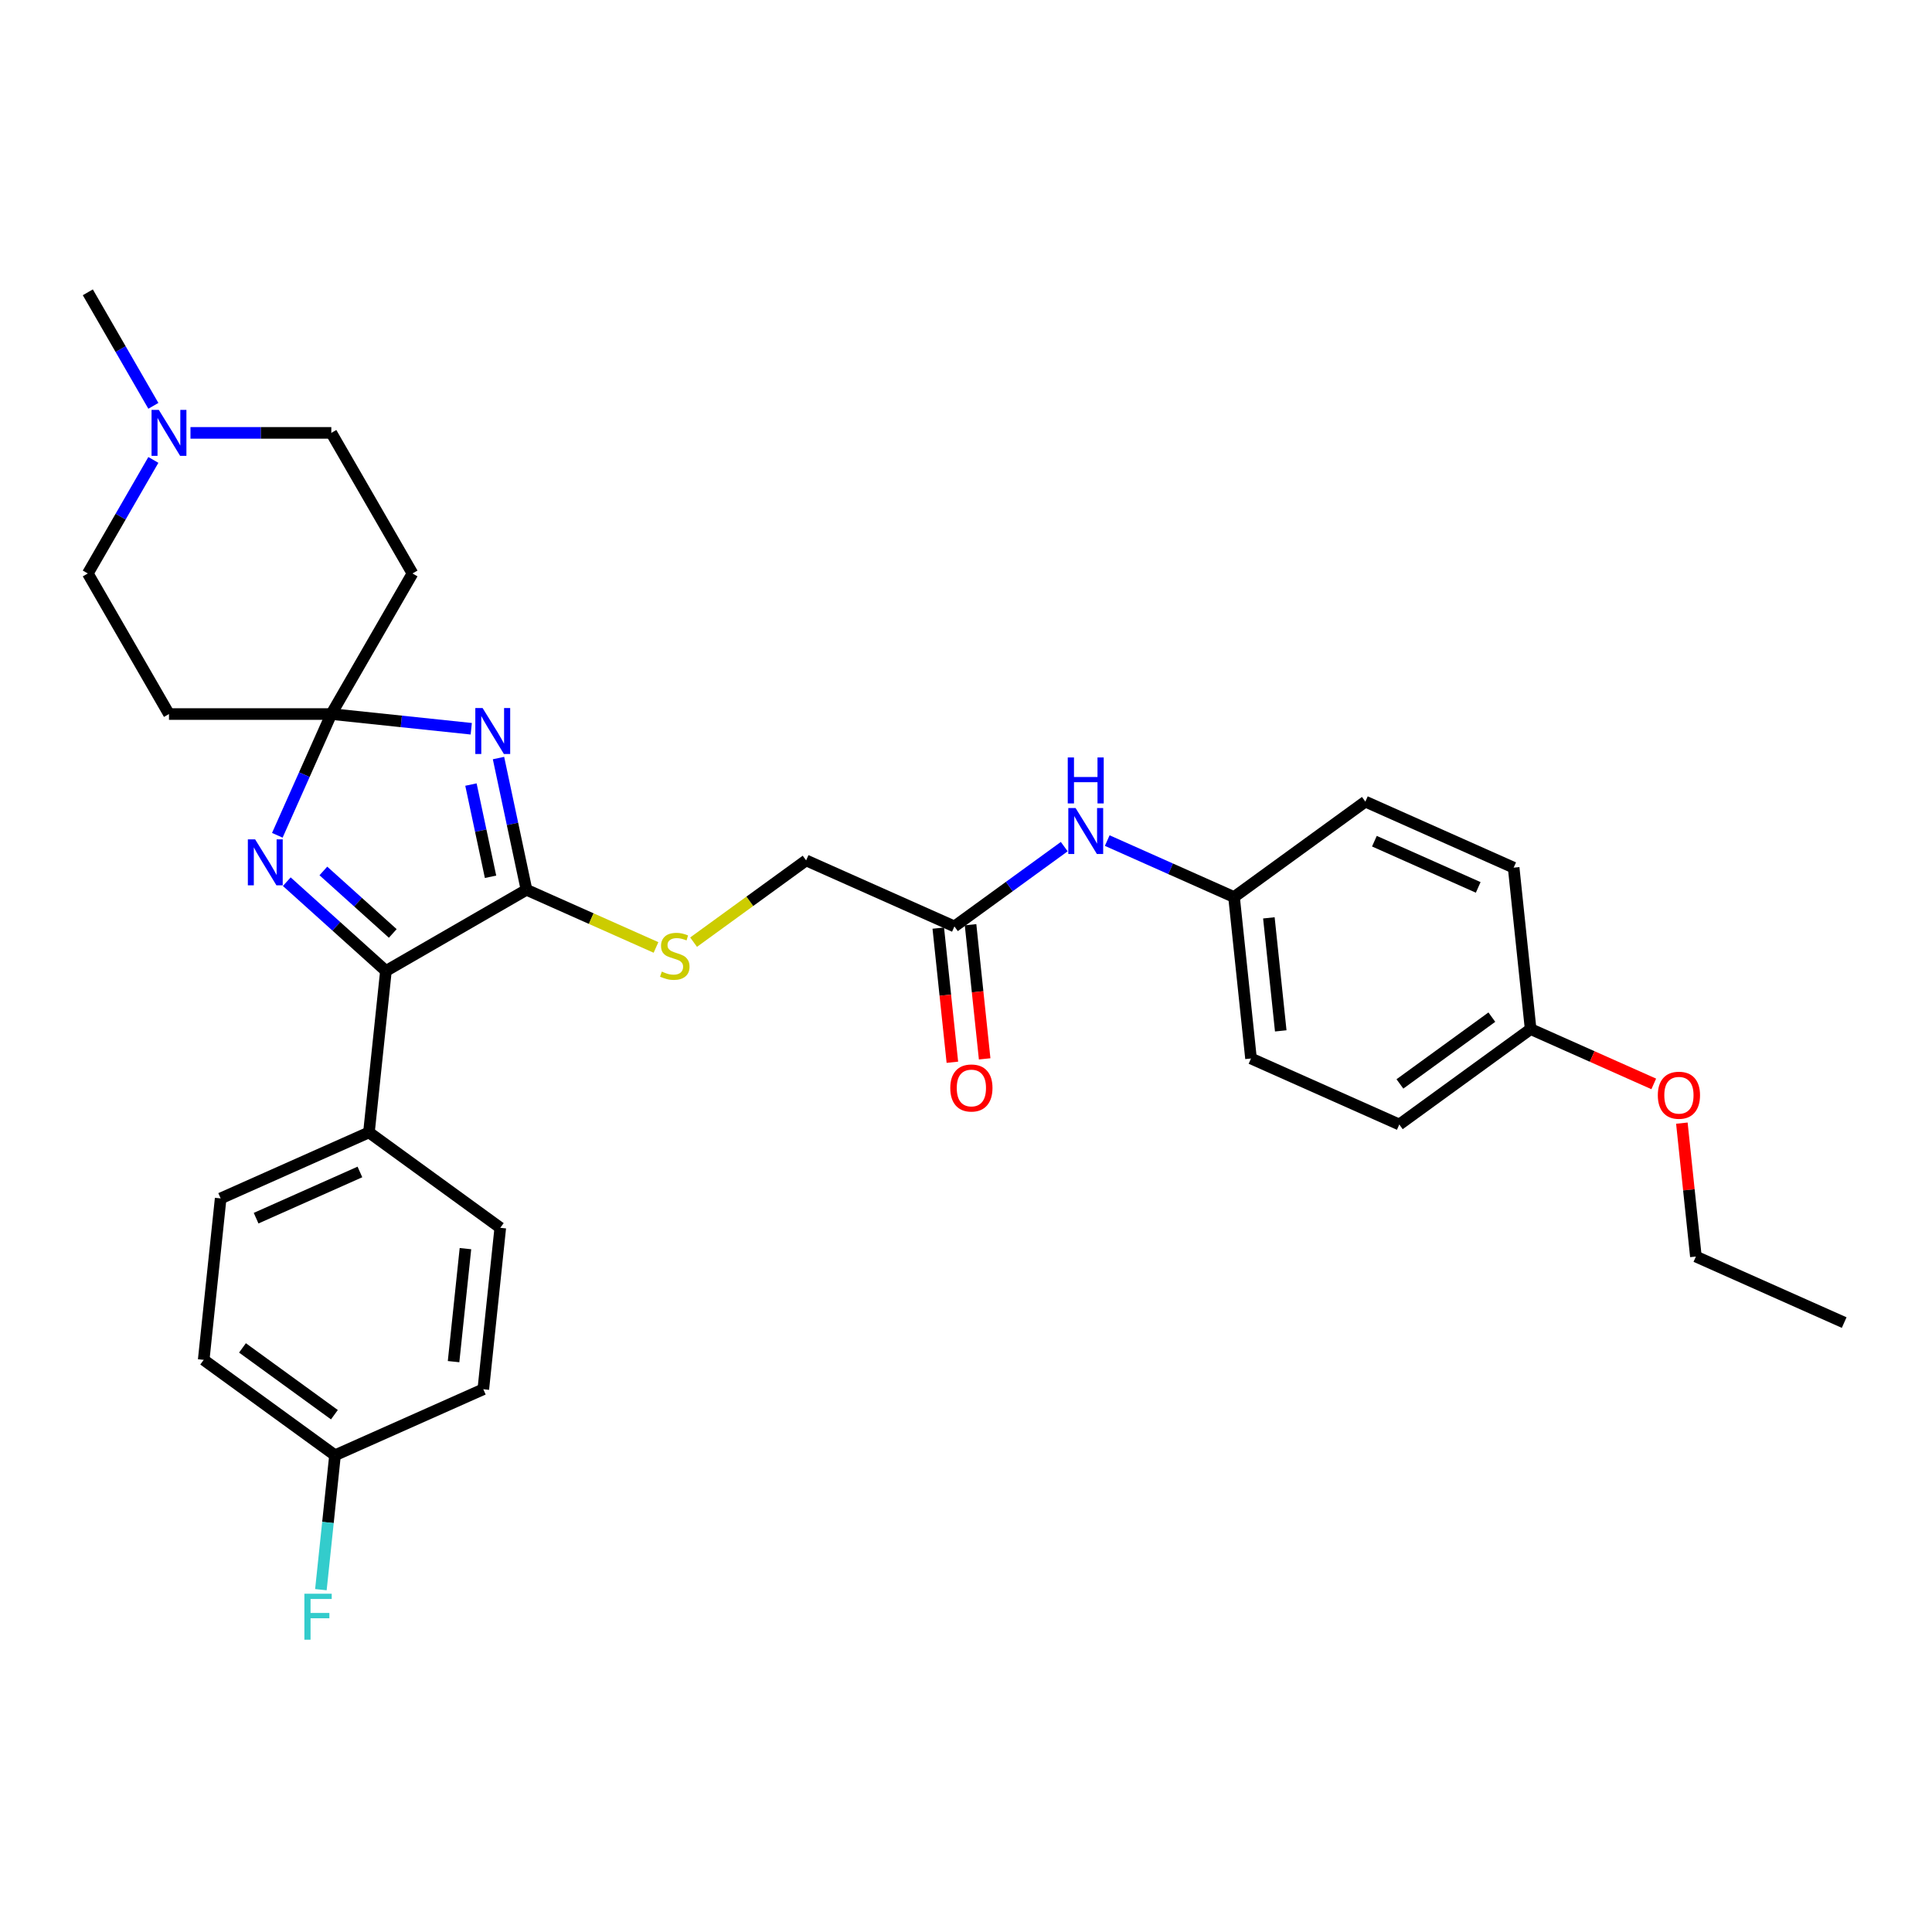 <?xml version='1.0' encoding='iso-8859-1'?>
<svg version='1.1' baseProfile='full'
              xmlns='http://www.w3.org/2000/svg'
                      xmlns:rdkit='http://www.rdkit.org/xml'
                      xmlns:xlink='http://www.w3.org/1999/xlink'
                  xml:space='preserve'
width='1000px' height='1000px' viewBox='0 0 1000 1000'>
<!-- END OF HEADER -->
<rect style='opacity:1.0;fill:#FFFFFF;stroke:none' width='1000' height='1000' x='0' y='0'> </rect>
<path class='bond-0' d='M 243.922,377.201 L 207.704,373.394' style='fill:none;fill-rule:evenodd;stroke:#0000FF;stroke-width:6px;stroke-linecap:butt;stroke-linejoin:miter;stroke-opacity:1' />
<path class='bond-0' d='M 207.704,373.394 L 171.486,369.587' style='fill:none;fill-rule:evenodd;stroke:#000000;stroke-width:6px;stroke-linecap:butt;stroke-linejoin:miter;stroke-opacity:1' />
<path class='bond-1' d='M 258.022,392.368 L 265.269,426.461' style='fill:none;fill-rule:evenodd;stroke:#0000FF;stroke-width:6px;stroke-linecap:butt;stroke-linejoin:miter;stroke-opacity:1' />
<path class='bond-1' d='M 265.269,426.461 L 272.516,460.555' style='fill:none;fill-rule:evenodd;stroke:#000000;stroke-width:6px;stroke-linecap:butt;stroke-linejoin:miter;stroke-opacity:1' />
<path class='bond-1' d='M 243.759,406.09 L 248.832,429.955' style='fill:none;fill-rule:evenodd;stroke:#0000FF;stroke-width:6px;stroke-linecap:butt;stroke-linejoin:miter;stroke-opacity:1' />
<path class='bond-1' d='M 248.832,429.955 L 253.905,453.821' style='fill:none;fill-rule:evenodd;stroke:#000000;stroke-width:6px;stroke-linecap:butt;stroke-linejoin:miter;stroke-opacity:1' />
<path class='bond-2' d='M 171.486,369.587 L 157.515,400.967' style='fill:none;fill-rule:evenodd;stroke:#000000;stroke-width:6px;stroke-linecap:butt;stroke-linejoin:miter;stroke-opacity:1' />
<path class='bond-2' d='M 157.515,400.967 L 143.544,432.346' style='fill:none;fill-rule:evenodd;stroke:#0000FF;stroke-width:6px;stroke-linecap:butt;stroke-linejoin:miter;stroke-opacity:1' />
<path class='bond-5' d='M 171.486,369.587 L 213.496,296.823' style='fill:none;fill-rule:evenodd;stroke:#000000;stroke-width:6px;stroke-linecap:butt;stroke-linejoin:miter;stroke-opacity:1' />
<path class='bond-6' d='M 171.486,369.587 L 87.465,369.587' style='fill:none;fill-rule:evenodd;stroke:#000000;stroke-width:6px;stroke-linecap:butt;stroke-linejoin:miter;stroke-opacity:1' />
<path class='bond-3' d='M 272.516,460.555 L 199.751,502.565' style='fill:none;fill-rule:evenodd;stroke:#000000;stroke-width:6px;stroke-linecap:butt;stroke-linejoin:miter;stroke-opacity:1' />
<path class='bond-4' d='M 272.516,460.555 L 306.029,475.476' style='fill:none;fill-rule:evenodd;stroke:#000000;stroke-width:6px;stroke-linecap:butt;stroke-linejoin:miter;stroke-opacity:1' />
<path class='bond-4' d='M 306.029,475.476 L 339.543,490.397' style='fill:none;fill-rule:evenodd;stroke:#CCCC00;stroke-width:6px;stroke-linecap:butt;stroke-linejoin:miter;stroke-opacity:1' />
<path class='bond-31' d='M 148.436,456.361 L 174.094,479.463' style='fill:none;fill-rule:evenodd;stroke:#0000FF;stroke-width:6px;stroke-linecap:butt;stroke-linejoin:miter;stroke-opacity:1' />
<path class='bond-31' d='M 174.094,479.463 L 199.751,502.565' style='fill:none;fill-rule:evenodd;stroke:#000000;stroke-width:6px;stroke-linecap:butt;stroke-linejoin:miter;stroke-opacity:1' />
<path class='bond-31' d='M 167.377,450.804 L 185.338,466.975' style='fill:none;fill-rule:evenodd;stroke:#0000FF;stroke-width:6px;stroke-linecap:butt;stroke-linejoin:miter;stroke-opacity:1' />
<path class='bond-31' d='M 185.338,466.975 L 203.298,483.147' style='fill:none;fill-rule:evenodd;stroke:#000000;stroke-width:6px;stroke-linecap:butt;stroke-linejoin:miter;stroke-opacity:1' />
<path class='bond-9' d='M 199.751,502.565 L 190.969,586.126' style='fill:none;fill-rule:evenodd;stroke:#000000;stroke-width:6px;stroke-linecap:butt;stroke-linejoin:miter;stroke-opacity:1' />
<path class='bond-14' d='M 359.002,487.66 L 388.124,466.502' style='fill:none;fill-rule:evenodd;stroke:#CCCC00;stroke-width:6px;stroke-linecap:butt;stroke-linejoin:miter;stroke-opacity:1' />
<path class='bond-14' d='M 388.124,466.502 L 417.247,445.343' style='fill:none;fill-rule:evenodd;stroke:#000000;stroke-width:6px;stroke-linecap:butt;stroke-linejoin:miter;stroke-opacity:1' />
<path class='bond-13' d='M 213.496,296.823 L 171.486,224.059' style='fill:none;fill-rule:evenodd;stroke:#000000;stroke-width:6px;stroke-linecap:butt;stroke-linejoin:miter;stroke-opacity:1' />
<path class='bond-12' d='M 87.465,369.587 L 45.455,296.823' style='fill:none;fill-rule:evenodd;stroke:#000000;stroke-width:6px;stroke-linecap:butt;stroke-linejoin:miter;stroke-opacity:1' />
<path class='bond-7' d='M 79.383,238.057 L 62.419,267.44' style='fill:none;fill-rule:evenodd;stroke:#0000FF;stroke-width:6px;stroke-linecap:butt;stroke-linejoin:miter;stroke-opacity:1' />
<path class='bond-7' d='M 62.419,267.44 L 45.455,296.823' style='fill:none;fill-rule:evenodd;stroke:#000000;stroke-width:6px;stroke-linecap:butt;stroke-linejoin:miter;stroke-opacity:1' />
<path class='bond-28' d='M 79.383,210.061 L 62.419,180.678' style='fill:none;fill-rule:evenodd;stroke:#0000FF;stroke-width:6px;stroke-linecap:butt;stroke-linejoin:miter;stroke-opacity:1' />
<path class='bond-28' d='M 62.419,180.678 L 45.455,151.295' style='fill:none;fill-rule:evenodd;stroke:#000000;stroke-width:6px;stroke-linecap:butt;stroke-linejoin:miter;stroke-opacity:1' />
<path class='bond-32' d='M 98.589,224.059 L 135.038,224.059' style='fill:none;fill-rule:evenodd;stroke:#0000FF;stroke-width:6px;stroke-linecap:butt;stroke-linejoin:miter;stroke-opacity:1' />
<path class='bond-32' d='M 135.038,224.059 L 171.486,224.059' style='fill:none;fill-rule:evenodd;stroke:#000000;stroke-width:6px;stroke-linecap:butt;stroke-linejoin:miter;stroke-opacity:1' />
<path class='bond-8' d='M 494.004,479.517 L 417.247,445.343' style='fill:none;fill-rule:evenodd;stroke:#000000;stroke-width:6px;stroke-linecap:butt;stroke-linejoin:miter;stroke-opacity:1' />
<path class='bond-10' d='M 494.004,479.517 L 522.429,458.865' style='fill:none;fill-rule:evenodd;stroke:#000000;stroke-width:6px;stroke-linecap:butt;stroke-linejoin:miter;stroke-opacity:1' />
<path class='bond-10' d='M 522.429,458.865 L 550.854,438.213' style='fill:none;fill-rule:evenodd;stroke:#0000FF;stroke-width:6px;stroke-linecap:butt;stroke-linejoin:miter;stroke-opacity:1' />
<path class='bond-11' d='M 485.648,480.396 L 489.296,515.11' style='fill:none;fill-rule:evenodd;stroke:#000000;stroke-width:6px;stroke-linecap:butt;stroke-linejoin:miter;stroke-opacity:1' />
<path class='bond-11' d='M 489.296,515.11 L 492.945,549.824' style='fill:none;fill-rule:evenodd;stroke:#FF0000;stroke-width:6px;stroke-linecap:butt;stroke-linejoin:miter;stroke-opacity:1' />
<path class='bond-11' d='M 502.36,478.639 L 506.008,513.353' style='fill:none;fill-rule:evenodd;stroke:#000000;stroke-width:6px;stroke-linecap:butt;stroke-linejoin:miter;stroke-opacity:1' />
<path class='bond-11' d='M 506.008,513.353 L 509.657,548.067' style='fill:none;fill-rule:evenodd;stroke:#FF0000;stroke-width:6px;stroke-linecap:butt;stroke-linejoin:miter;stroke-opacity:1' />
<path class='bond-15' d='M 190.969,586.126 L 114.212,620.3' style='fill:none;fill-rule:evenodd;stroke:#000000;stroke-width:6px;stroke-linecap:butt;stroke-linejoin:miter;stroke-opacity:1' />
<path class='bond-15' d='M 186.29,606.604 L 132.56,630.526' style='fill:none;fill-rule:evenodd;stroke:#000000;stroke-width:6px;stroke-linecap:butt;stroke-linejoin:miter;stroke-opacity:1' />
<path class='bond-16' d='M 190.969,586.126 L 258.943,635.512' style='fill:none;fill-rule:evenodd;stroke:#000000;stroke-width:6px;stroke-linecap:butt;stroke-linejoin:miter;stroke-opacity:1' />
<path class='bond-17' d='M 573.103,435.084 L 605.919,449.695' style='fill:none;fill-rule:evenodd;stroke:#0000FF;stroke-width:6px;stroke-linecap:butt;stroke-linejoin:miter;stroke-opacity:1' />
<path class='bond-17' d='M 605.919,449.695 L 638.735,464.306' style='fill:none;fill-rule:evenodd;stroke:#000000;stroke-width:6px;stroke-linecap:butt;stroke-linejoin:miter;stroke-opacity:1' />
<path class='bond-20' d='M 114.212,620.3 L 105.429,703.861' style='fill:none;fill-rule:evenodd;stroke:#000000;stroke-width:6px;stroke-linecap:butt;stroke-linejoin:miter;stroke-opacity:1' />
<path class='bond-21' d='M 258.943,635.512 L 250.16,719.073' style='fill:none;fill-rule:evenodd;stroke:#000000;stroke-width:6px;stroke-linecap:butt;stroke-linejoin:miter;stroke-opacity:1' />
<path class='bond-21' d='M 240.914,646.29 L 234.766,704.782' style='fill:none;fill-rule:evenodd;stroke:#000000;stroke-width:6px;stroke-linecap:butt;stroke-linejoin:miter;stroke-opacity:1' />
<path class='bond-23' d='M 638.735,464.306 L 706.709,414.919' style='fill:none;fill-rule:evenodd;stroke:#000000;stroke-width:6px;stroke-linecap:butt;stroke-linejoin:miter;stroke-opacity:1' />
<path class='bond-24' d='M 638.735,464.306 L 647.518,547.866' style='fill:none;fill-rule:evenodd;stroke:#000000;stroke-width:6px;stroke-linecap:butt;stroke-linejoin:miter;stroke-opacity:1' />
<path class='bond-24' d='M 656.765,475.083 L 662.912,533.576' style='fill:none;fill-rule:evenodd;stroke:#000000;stroke-width:6px;stroke-linecap:butt;stroke-linejoin:miter;stroke-opacity:1' />
<path class='bond-18' d='M 173.404,753.247 L 250.16,719.073' style='fill:none;fill-rule:evenodd;stroke:#000000;stroke-width:6px;stroke-linecap:butt;stroke-linejoin:miter;stroke-opacity:1' />
<path class='bond-22' d='M 173.404,753.247 L 169.748,788.029' style='fill:none;fill-rule:evenodd;stroke:#000000;stroke-width:6px;stroke-linecap:butt;stroke-linejoin:miter;stroke-opacity:1' />
<path class='bond-22' d='M 169.748,788.029 L 166.092,822.81' style='fill:none;fill-rule:evenodd;stroke:#33CCCC;stroke-width:6px;stroke-linecap:butt;stroke-linejoin:miter;stroke-opacity:1' />
<path class='bond-33' d='M 173.404,753.247 L 105.429,703.861' style='fill:none;fill-rule:evenodd;stroke:#000000;stroke-width:6px;stroke-linecap:butt;stroke-linejoin:miter;stroke-opacity:1' />
<path class='bond-33' d='M 173.085,732.245 L 125.503,697.674' style='fill:none;fill-rule:evenodd;stroke:#000000;stroke-width:6px;stroke-linecap:butt;stroke-linejoin:miter;stroke-opacity:1' />
<path class='bond-19' d='M 792.249,532.654 L 724.275,582.041' style='fill:none;fill-rule:evenodd;stroke:#000000;stroke-width:6px;stroke-linecap:butt;stroke-linejoin:miter;stroke-opacity:1' />
<path class='bond-19' d='M 772.176,526.467 L 724.594,561.038' style='fill:none;fill-rule:evenodd;stroke:#000000;stroke-width:6px;stroke-linecap:butt;stroke-linejoin:miter;stroke-opacity:1' />
<path class='bond-27' d='M 792.249,532.654 L 824.116,546.842' style='fill:none;fill-rule:evenodd;stroke:#000000;stroke-width:6px;stroke-linecap:butt;stroke-linejoin:miter;stroke-opacity:1' />
<path class='bond-27' d='M 824.116,546.842 L 855.983,561.03' style='fill:none;fill-rule:evenodd;stroke:#FF0000;stroke-width:6px;stroke-linecap:butt;stroke-linejoin:miter;stroke-opacity:1' />
<path class='bond-34' d='M 792.249,532.654 L 783.466,449.094' style='fill:none;fill-rule:evenodd;stroke:#000000;stroke-width:6px;stroke-linecap:butt;stroke-linejoin:miter;stroke-opacity:1' />
<path class='bond-26' d='M 706.709,414.919 L 783.466,449.094' style='fill:none;fill-rule:evenodd;stroke:#000000;stroke-width:6px;stroke-linecap:butt;stroke-linejoin:miter;stroke-opacity:1' />
<path class='bond-26' d='M 711.388,435.397 L 765.118,459.319' style='fill:none;fill-rule:evenodd;stroke:#000000;stroke-width:6px;stroke-linecap:butt;stroke-linejoin:miter;stroke-opacity:1' />
<path class='bond-25' d='M 647.518,547.866 L 724.275,582.041' style='fill:none;fill-rule:evenodd;stroke:#000000;stroke-width:6px;stroke-linecap:butt;stroke-linejoin:miter;stroke-opacity:1' />
<path class='bond-29' d='M 870.53,581.331 L 874.159,615.86' style='fill:none;fill-rule:evenodd;stroke:#FF0000;stroke-width:6px;stroke-linecap:butt;stroke-linejoin:miter;stroke-opacity:1' />
<path class='bond-29' d='M 874.159,615.86 L 877.789,650.389' style='fill:none;fill-rule:evenodd;stroke:#000000;stroke-width:6px;stroke-linecap:butt;stroke-linejoin:miter;stroke-opacity:1' />
<path class='bond-30' d='M 877.789,650.389 L 954.545,684.564' style='fill:none;fill-rule:evenodd;stroke:#000000;stroke-width:6px;stroke-linecap:butt;stroke-linejoin:miter;stroke-opacity:1' />
<path  class='atom-0' d='M 249.787 366.473
L 257.584 379.076
Q 258.357 380.319, 259.601 382.571
Q 260.844 384.823, 260.911 384.957
L 260.911 366.473
L 264.07 366.473
L 264.07 390.267
L 260.81 390.267
L 252.442 376.488
Q 251.467 374.875, 250.425 373.026
Q 249.417 371.178, 249.115 370.606
L 249.115 390.267
L 246.023 390.267
L 246.023 366.473
L 249.787 366.473
' fill='#0000FF'/>
<path  class='atom-3' d='M 132.052 434.447
L 139.849 447.05
Q 140.622 448.294, 141.865 450.545
Q 143.109 452.797, 143.176 452.932
L 143.176 434.447
L 146.335 434.447
L 146.335 458.242
L 143.075 458.242
L 134.707 444.462
Q 133.732 442.849, 132.69 441.001
Q 131.682 439.152, 131.38 438.581
L 131.38 458.242
L 128.288 458.242
L 128.288 434.447
L 132.052 434.447
' fill='#0000FF'/>
<path  class='atom-5' d='M 342.551 502.896
Q 342.82 502.997, 343.929 503.467
Q 345.038 503.938, 346.248 504.24
Q 347.491 504.509, 348.701 504.509
Q 350.953 504.509, 352.264 503.434
Q 353.574 502.325, 353.574 500.409
Q 353.574 499.098, 352.902 498.292
Q 352.264 497.485, 351.255 497.048
Q 350.247 496.611, 348.567 496.107
Q 346.449 495.469, 345.172 494.864
Q 343.929 494.259, 343.021 492.982
Q 342.148 491.705, 342.148 489.554
Q 342.148 486.562, 344.164 484.714
Q 346.214 482.866, 350.247 482.866
Q 353.003 482.866, 356.129 484.176
L 355.356 486.764
Q 352.499 485.588, 350.348 485.588
Q 348.029 485.588, 346.752 486.562
Q 345.475 487.503, 345.508 489.15
Q 345.508 490.427, 346.147 491.2
Q 346.819 491.973, 347.76 492.41
Q 348.735 492.847, 350.348 493.351
Q 352.499 494.024, 353.776 494.696
Q 355.053 495.368, 355.961 496.746
Q 356.902 498.09, 356.902 500.409
Q 356.902 503.703, 354.683 505.484
Q 352.499 507.232, 348.836 507.232
Q 346.718 507.232, 345.105 506.761
Q 343.525 506.324, 341.643 505.551
L 342.551 502.896
' fill='#CCCC00'/>
<path  class='atom-8' d='M 82.205 212.162
L 90.002 224.765
Q 90.775 226.008, 92.019 228.26
Q 93.263 230.512, 93.33 230.646
L 93.33 212.162
L 96.489 212.162
L 96.489 235.956
L 93.229 235.956
L 84.86 222.177
Q 83.886 220.564, 82.844 218.715
Q 81.836 216.867, 81.533 216.295
L 81.533 235.956
L 78.441 235.956
L 78.441 212.162
L 82.205 212.162
' fill='#0000FF'/>
<path  class='atom-11' d='M 556.718 418.234
L 564.516 430.837
Q 565.289 432.08, 566.532 434.332
Q 567.776 436.584, 567.843 436.718
L 567.843 418.234
L 571.002 418.234
L 571.002 442.029
L 567.742 442.029
L 559.374 428.249
Q 558.399 426.636, 557.357 424.787
Q 556.349 422.939, 556.046 422.368
L 556.046 442.029
L 552.954 442.029
L 552.954 418.234
L 556.718 418.234
' fill='#0000FF'/>
<path  class='atom-11' d='M 552.669 392.06
L 555.895 392.06
L 555.895 402.176
L 568.061 402.176
L 568.061 392.06
L 571.288 392.06
L 571.288 415.854
L 568.061 415.854
L 568.061 404.864
L 555.895 404.864
L 555.895 415.854
L 552.669 415.854
L 552.669 392.06
' fill='#0000FF'/>
<path  class='atom-12' d='M 491.864 563.145
Q 491.864 557.432, 494.687 554.239
Q 497.51 551.046, 502.786 551.046
Q 508.063 551.046, 510.886 554.239
Q 513.709 557.432, 513.709 563.145
Q 513.709 568.926, 510.852 572.22
Q 507.996 575.48, 502.786 575.48
Q 497.543 575.48, 494.687 572.22
Q 491.864 568.96, 491.864 563.145
M 502.786 572.791
Q 506.416 572.791, 508.365 570.371
Q 510.348 567.918, 510.348 563.145
Q 510.348 558.474, 508.365 556.121
Q 506.416 553.735, 502.786 553.735
Q 499.157 553.735, 497.174 556.088
Q 495.224 558.44, 495.224 563.145
Q 495.224 567.951, 497.174 570.371
Q 499.157 572.791, 502.786 572.791
' fill='#FF0000'/>
<path  class='atom-23' d='M 157.546 824.911
L 171.696 824.911
L 171.696 827.633
L 160.739 827.633
L 160.739 834.859
L 170.486 834.859
L 170.486 837.615
L 160.739 837.615
L 160.739 848.705
L 157.546 848.705
L 157.546 824.911
' fill='#33CCCC'/>
<path  class='atom-28' d='M 858.083 566.896
Q 858.083 561.183, 860.906 557.99
Q 863.729 554.797, 869.006 554.797
Q 874.282 554.797, 877.106 557.99
Q 879.929 561.183, 879.929 566.896
Q 879.929 572.677, 877.072 575.97
Q 874.215 579.23, 869.006 579.23
Q 863.763 579.23, 860.906 575.97
Q 858.083 572.71, 858.083 566.896
M 869.006 576.542
Q 872.636 576.542, 874.585 574.122
Q 876.568 571.668, 876.568 566.896
Q 876.568 562.224, 874.585 559.872
Q 872.636 557.486, 869.006 557.486
Q 865.376 557.486, 863.393 559.838
Q 861.444 562.191, 861.444 566.896
Q 861.444 571.702, 863.393 574.122
Q 865.376 576.542, 869.006 576.542
' fill='#FF0000'/>
</svg>
